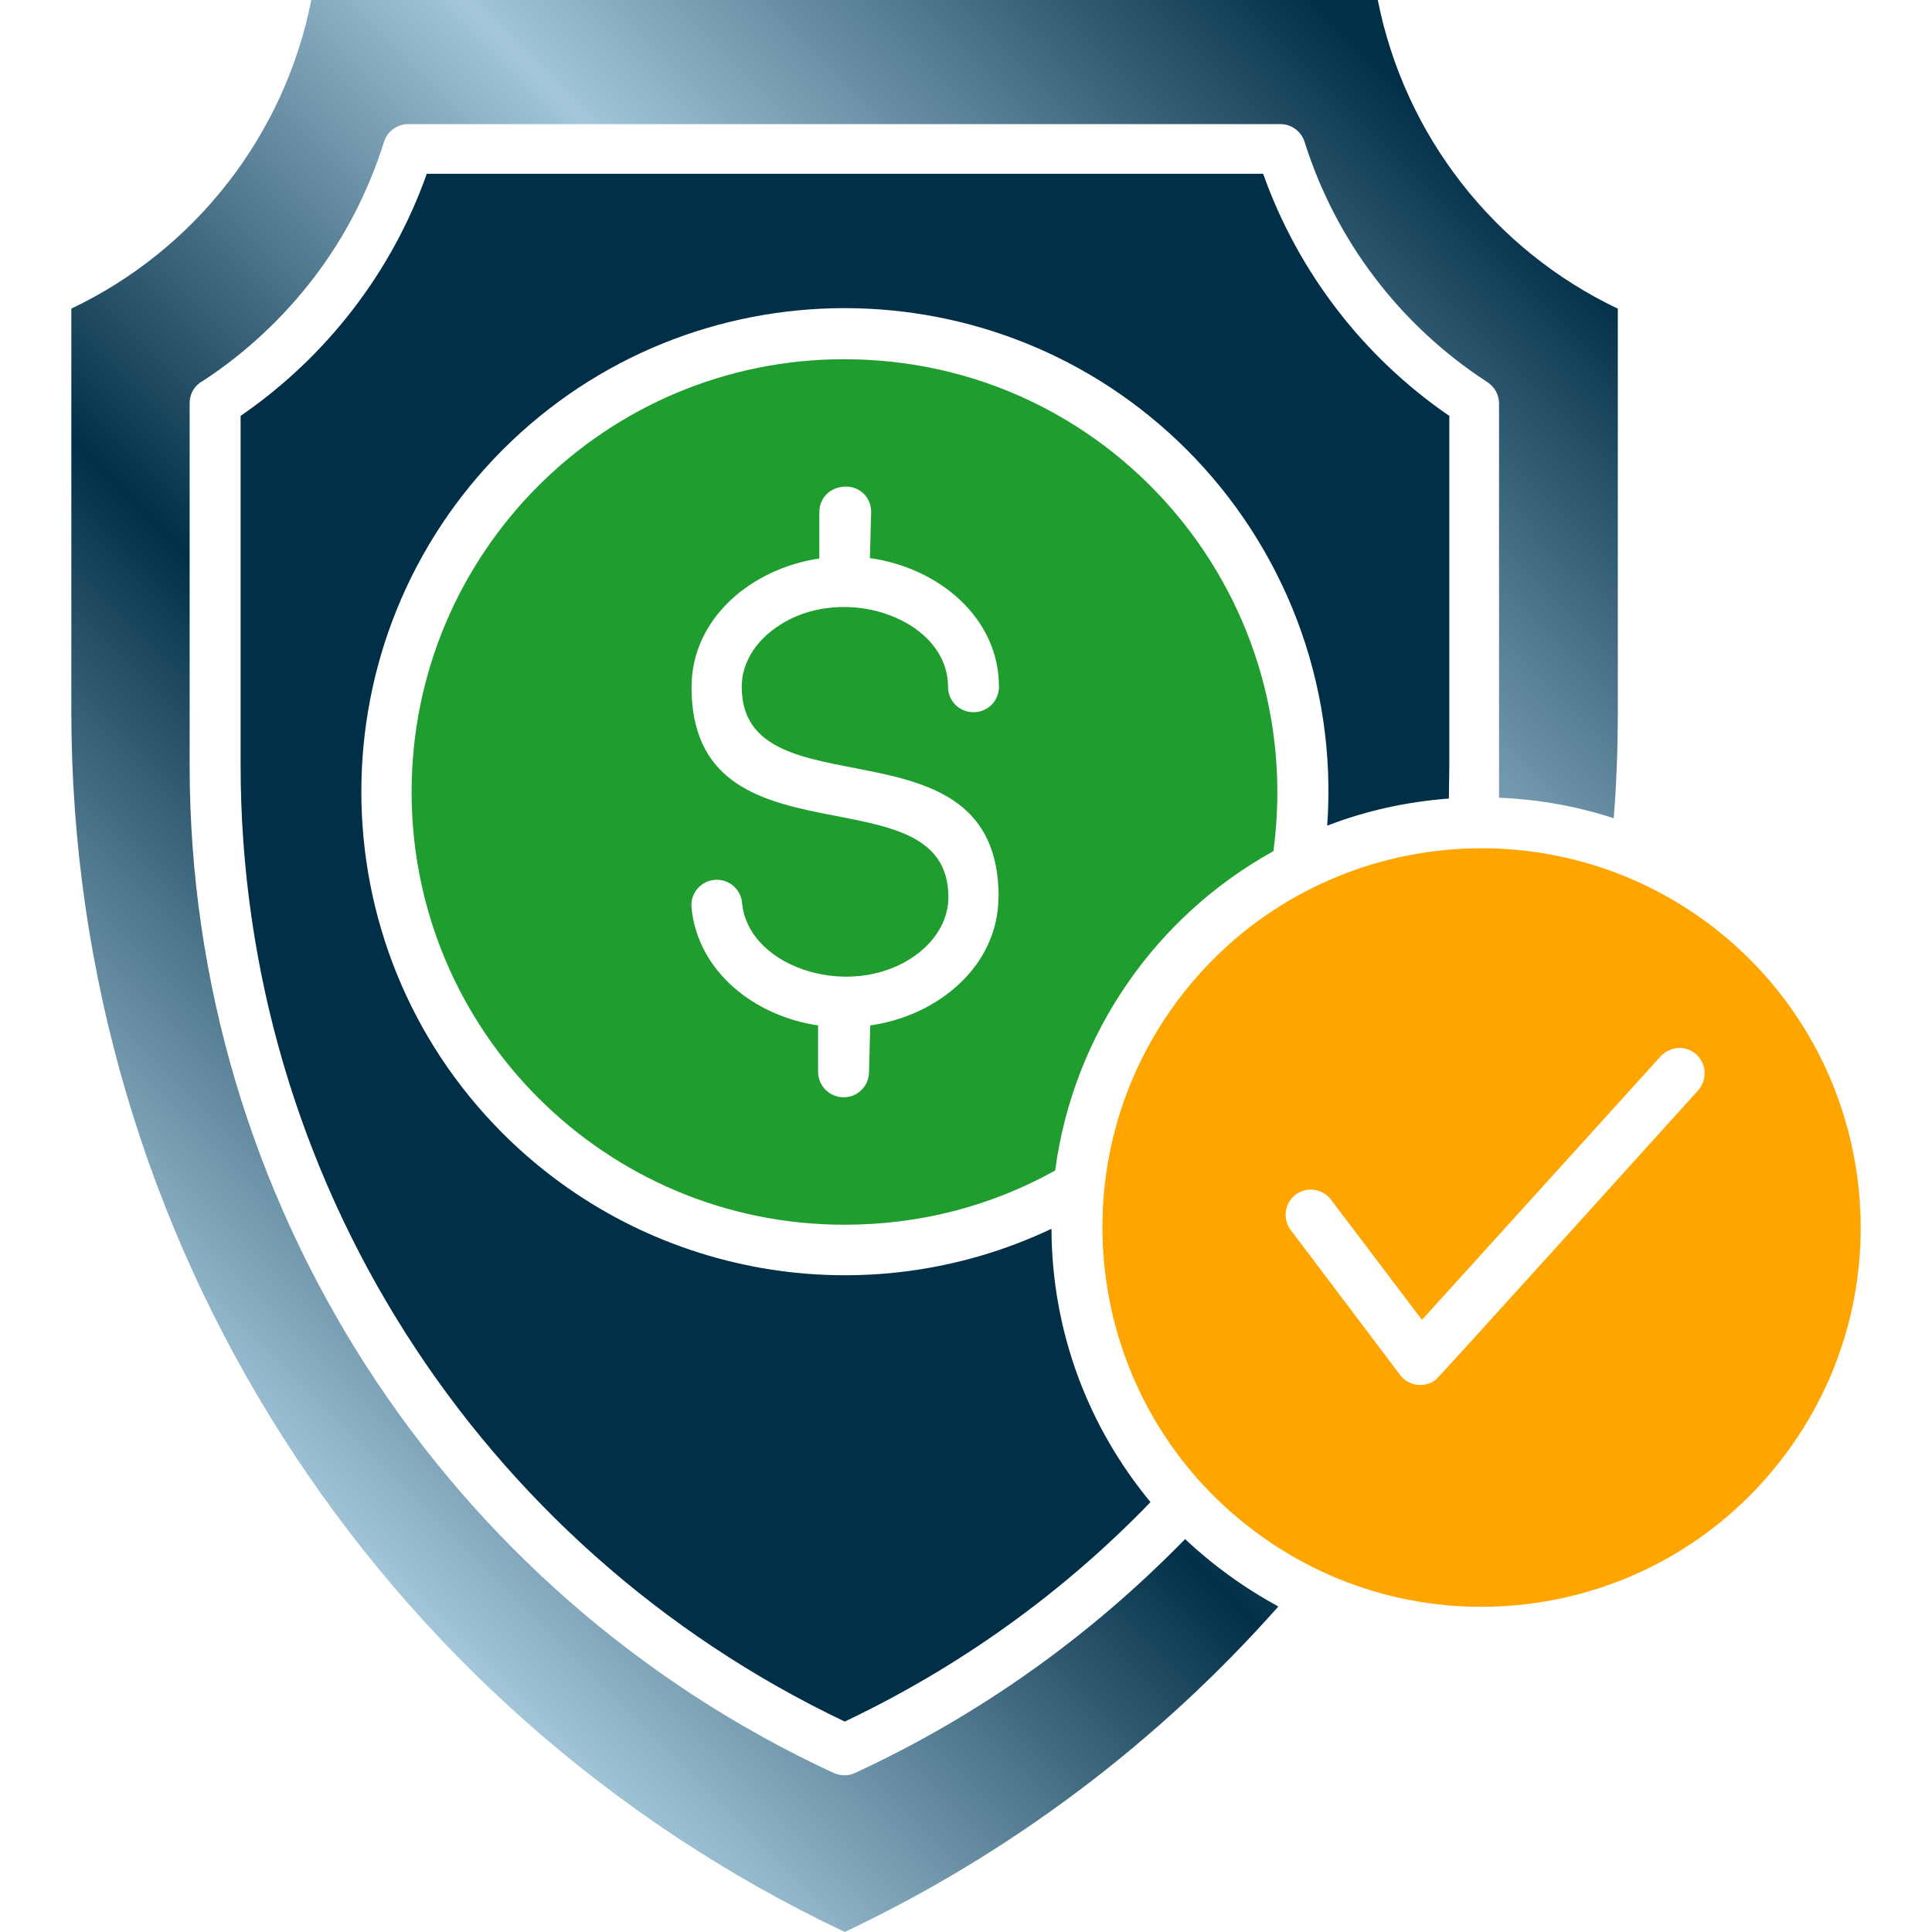 <svg xmlns="http://www.w3.org/2000/svg" xmlns:xlink="http://www.w3.org/1999/xlink" id="Layer_1" viewBox="0 0 50 50"><defs><style>      .st0 {        fill: #1f9e2f;      }      .st1 {        fill: orange;      }      .st2 {        fill: #022f48;      }      .st3 {        fill: url(#linear-gradient);      }    </style><linearGradient id="linear-gradient" x1="5.184" y1="36.22" x2="37.77" y2="3.634" gradientUnits="userSpaceOnUse"><stop offset="0" stop-color="#a3c6d9"></stop><stop offset=".33" stop-color="#022f48"></stop><stop offset=".66" stop-color="#a3c6d9"></stop><stop offset="1" stop-color="#022f48"></stop></linearGradient></defs><path class="st1" d="M44.378,24.025c-4.281-3.328-10.445-2.566-13.775,1.704-3.33,4.27-2.566,10.445,1.704,13.775,4.271,3.341,10.446,2.577,13.775-1.704,3.33-4.27,2.567-10.435-1.704-13.775ZM43.953,28.214c-.661.725-6.673,7.395-6.8,7.497-.284.217-.698.161-.915-.123l-2.833-3.754c-.217-.284-.161-.698.123-.915.284-.217.698-.161.915.123l2.357,3.116,6.176-6.819c.246-.266.649-.295.926-.05.266.246.284.651.05.926Z"></path><path class="st0" d="M21.852,9.296c-6.19,0-11.2,5.01-11.2,11.2s5.02,11.2,11.2,11.2c1.946,0,3.797-.478,5.456-1.404h0c.468-3.531,2.606-6.584,5.648-8.264.904-6.754-4.308-12.731-11.104-12.731ZM25.84,23.208c0,1.787-1.564,3.085-3.318,3.329l-.032,1.202c0,.362-.287.659-.659.659-.362,0-.659-.298-.659-.659v-1.202c-1.628-.234-3.117-1.383-3.276-3.053h0c-.032-.362.234-.681.596-.713s.681.234.713.596c.16,1.734,2.978,2.585,4.605,1.266.457-.372.734-.872.734-1.415,0-3.371-6.647-.638-6.647-5.435,0-1.787,1.564-3.074,3.308-3.329v-1.202c0-.372.287-.659.691-.659.372,0,.659.298.649.67l-.032,1.181c1.766.245,3.34,1.532,3.34,3.329,0,.362-.287.659-.659.659-.362,0-.659-.287-.659-.659,0-1.829-2.925-2.787-4.605-1.415-.457.372-.734.872-.734,1.415,0,3.372,6.648.638,6.648,5.435Z"></path><path class="st2" d="M37.497,20.666l.011-.862v-9.041c-2.223-1.521-3.914-3.723-4.818-6.265H11.045c-.904,2.553-2.606,4.744-4.818,6.265v9.041c0,10.679,6.158,20.24,15.635,24.75,2.957-1.404,5.648-3.329,7.913-5.68h0c-1.595-1.925-2.553-4.382-2.563-7.073-4.786,2.266-10.466,1.266-14.199-2.467-4.882-4.882-4.882-12.806,0-17.698,4.882-4.882,12.806-4.882,17.698,0,2.489,2.489,3.903,5.999,3.637,9.732.989-.383,2.042-.617,3.148-.702Z"></path><path class="st3" d="M22.128,45.884c-.181.085-.383.074-.553,0-10.072-4.659-16.667-14.795-16.667-26.069v-9.381c0-.255.138-.468.34-.574,1.106-.723,2.074-1.627,2.872-2.67.798-1.042,1.415-2.233,1.819-3.521.085-.276.351-.457.628-.457h22.57c.309,0,.564.213.638.5.404,1.266,1.021,2.446,1.808,3.478.808,1.064,1.797,1.978,2.914,2.702.191.128.298.33.298.553v10.2c1.032.043,2.032.223,2.968.532.074-.925.106-1.808.106-2.765V7.988C38.667,6.467,36.349,3.499,35.657,0H8.057c-.691,3.499-3.01,6.466-6.211,7.987v10.423c0,13.646,7.892,25.856,20.017,31.589,4.276-2.021,8.094-4.893,11.221-8.424-.883-.479-1.691-1.064-2.414-1.744-2.446,2.51-5.339,4.574-8.541,6.052Z"></path></svg>